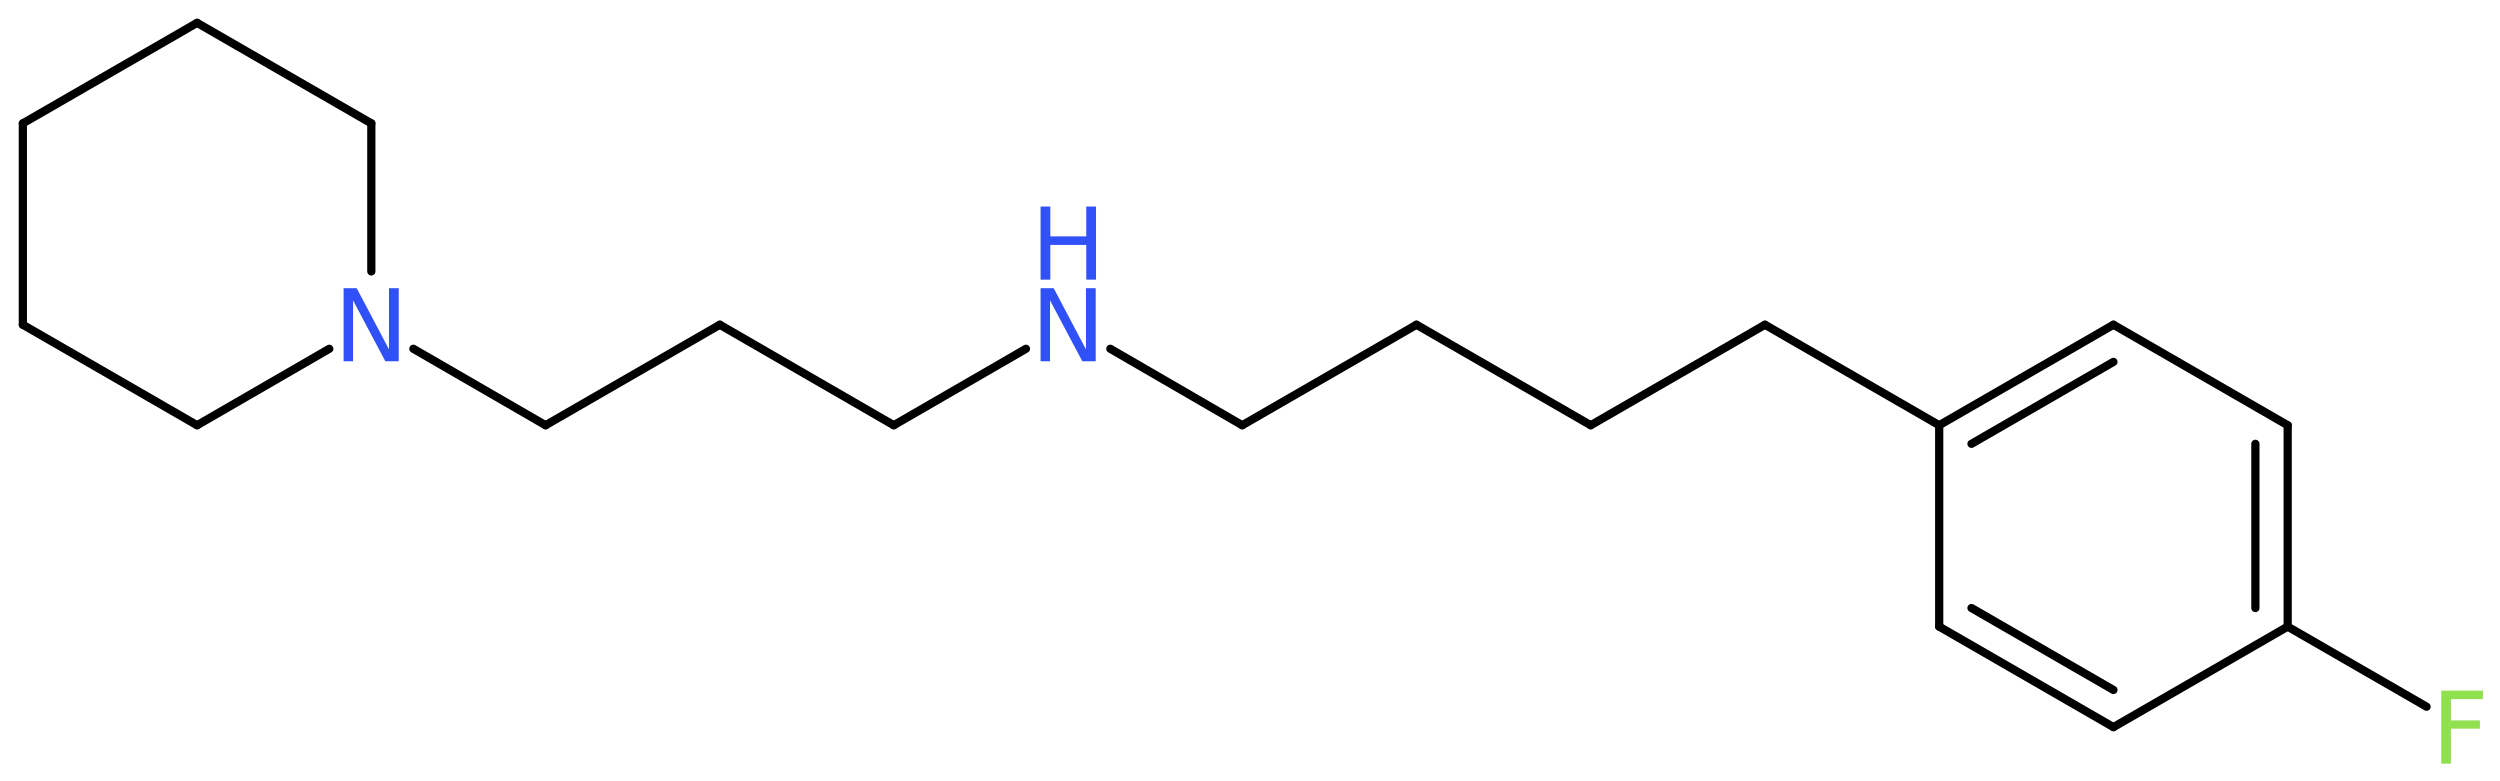 <?xml version='1.0' encoding='UTF-8'?>
<!DOCTYPE svg PUBLIC "-//W3C//DTD SVG 1.1//EN" "http://www.w3.org/Graphics/SVG/1.1/DTD/svg11.dtd">
<svg version='1.2' xmlns='http://www.w3.org/2000/svg' xmlns:xlink='http://www.w3.org/1999/xlink' width='82.07mm' height='25.63mm' viewBox='0 0 82.07 25.63'>
  <desc>Generated by the Chemistry Development Kit (http://github.com/cdk)</desc>
  <g stroke-linecap='round' stroke-linejoin='round' stroke='#000000' stroke-width='.27' fill='#3050F8'>
    <rect x='.0' y='.0' width='83.0' height='26.0' fill='#FFFFFF' stroke='none'/>
    <g id='mol1' class='mol'>
      <line id='mol1bnd1' class='bond' x1='79.66' y1='23.2' x2='75.1' y2='20.57'/>
      <g id='mol1bnd2' class='bond'>
        <line x1='75.1' y1='20.57' x2='75.1' y2='13.96'/>
        <line x1='74.04' y1='19.96' x2='74.04' y2='14.57'/>
      </g>
      <line id='mol1bnd3' class='bond' x1='75.1' y1='13.96' x2='69.38' y2='10.66'/>
      <g id='mol1bnd4' class='bond'>
        <line x1='69.38' y1='10.66' x2='63.66' y2='13.96'/>
        <line x1='69.38' y1='11.88' x2='64.72' y2='14.57'/>
      </g>
      <line id='mol1bnd5' class='bond' x1='63.66' y1='13.96' x2='57.94' y2='10.66'/>
      <line id='mol1bnd6' class='bond' x1='57.94' y1='10.66' x2='52.22' y2='13.96'/>
      <line id='mol1bnd7' class='bond' x1='52.22' y1='13.96' x2='46.5' y2='10.66'/>
      <line id='mol1bnd8' class='bond' x1='46.5' y1='10.66' x2='40.78' y2='13.96'/>
      <line id='mol1bnd9' class='bond' x1='40.78' y1='13.96' x2='36.45' y2='11.45'/>
      <line id='mol1bnd10' class='bond' x1='33.68' y1='11.45' x2='29.34' y2='13.96'/>
      <line id='mol1bnd11' class='bond' x1='29.34' y1='13.96' x2='23.63' y2='10.66'/>
      <line id='mol1bnd12' class='bond' x1='23.63' y1='10.66' x2='17.91' y2='13.96'/>
      <line id='mol1bnd13' class='bond' x1='17.91' y1='13.96' x2='13.57' y2='11.45'/>
      <line id='mol1bnd14' class='bond' x1='10.81' y1='11.45' x2='6.47' y2='13.96'/>
      <line id='mol1bnd15' class='bond' x1='6.47' y1='13.96' x2='.75' y2='10.66'/>
      <line id='mol1bnd16' class='bond' x1='.75' y1='10.66' x2='.75' y2='4.05'/>
      <line id='mol1bnd17' class='bond' x1='.75' y1='4.05' x2='6.47' y2='.75'/>
      <line id='mol1bnd18' class='bond' x1='6.47' y1='.75' x2='12.19' y2='4.05'/>
      <line id='mol1bnd19' class='bond' x1='12.19' y1='8.91' x2='12.19' y2='4.05'/>
      <line id='mol1bnd20' class='bond' x1='63.66' y1='13.96' x2='63.66' y2='20.57'/>
      <g id='mol1bnd21' class='bond'>
        <line x1='63.66' y1='20.57' x2='69.38' y2='23.87'/>
        <line x1='64.72' y1='19.96' x2='69.38' y2='22.65'/>
      </g>
      <line id='mol1bnd22' class='bond' x1='75.1' y1='20.57' x2='69.38' y2='23.87'/>
      <path id='mol1atm1' class='atom' d='M80.13 22.67h1.38v.28h-1.05v.7h.95v.27h-.95v1.15h-.32v-2.4z' stroke='none' fill='#90E050'/>
      <g id='mol1atm10' class='atom'>
        <path d='M34.16 9.46h.43l1.06 2.01v-2.01h.32v2.4h-.44l-1.06 -2.0v2.0h-.31v-2.4z' stroke='none'/>
        <path d='M34.16 6.78h.32v.98h1.18v-.98h.32v2.4h-.32v-1.14h-1.18v1.14h-.32v-2.4z' stroke='none'/>
      </g>
      <path id='mol1atm14' class='atom' d='M11.28 9.46h.43l1.06 2.01v-2.01h.32v2.4h-.44l-1.06 -2.0v2.0h-.31v-2.4z' stroke='none'/>
    </g>
  </g>
</svg>
